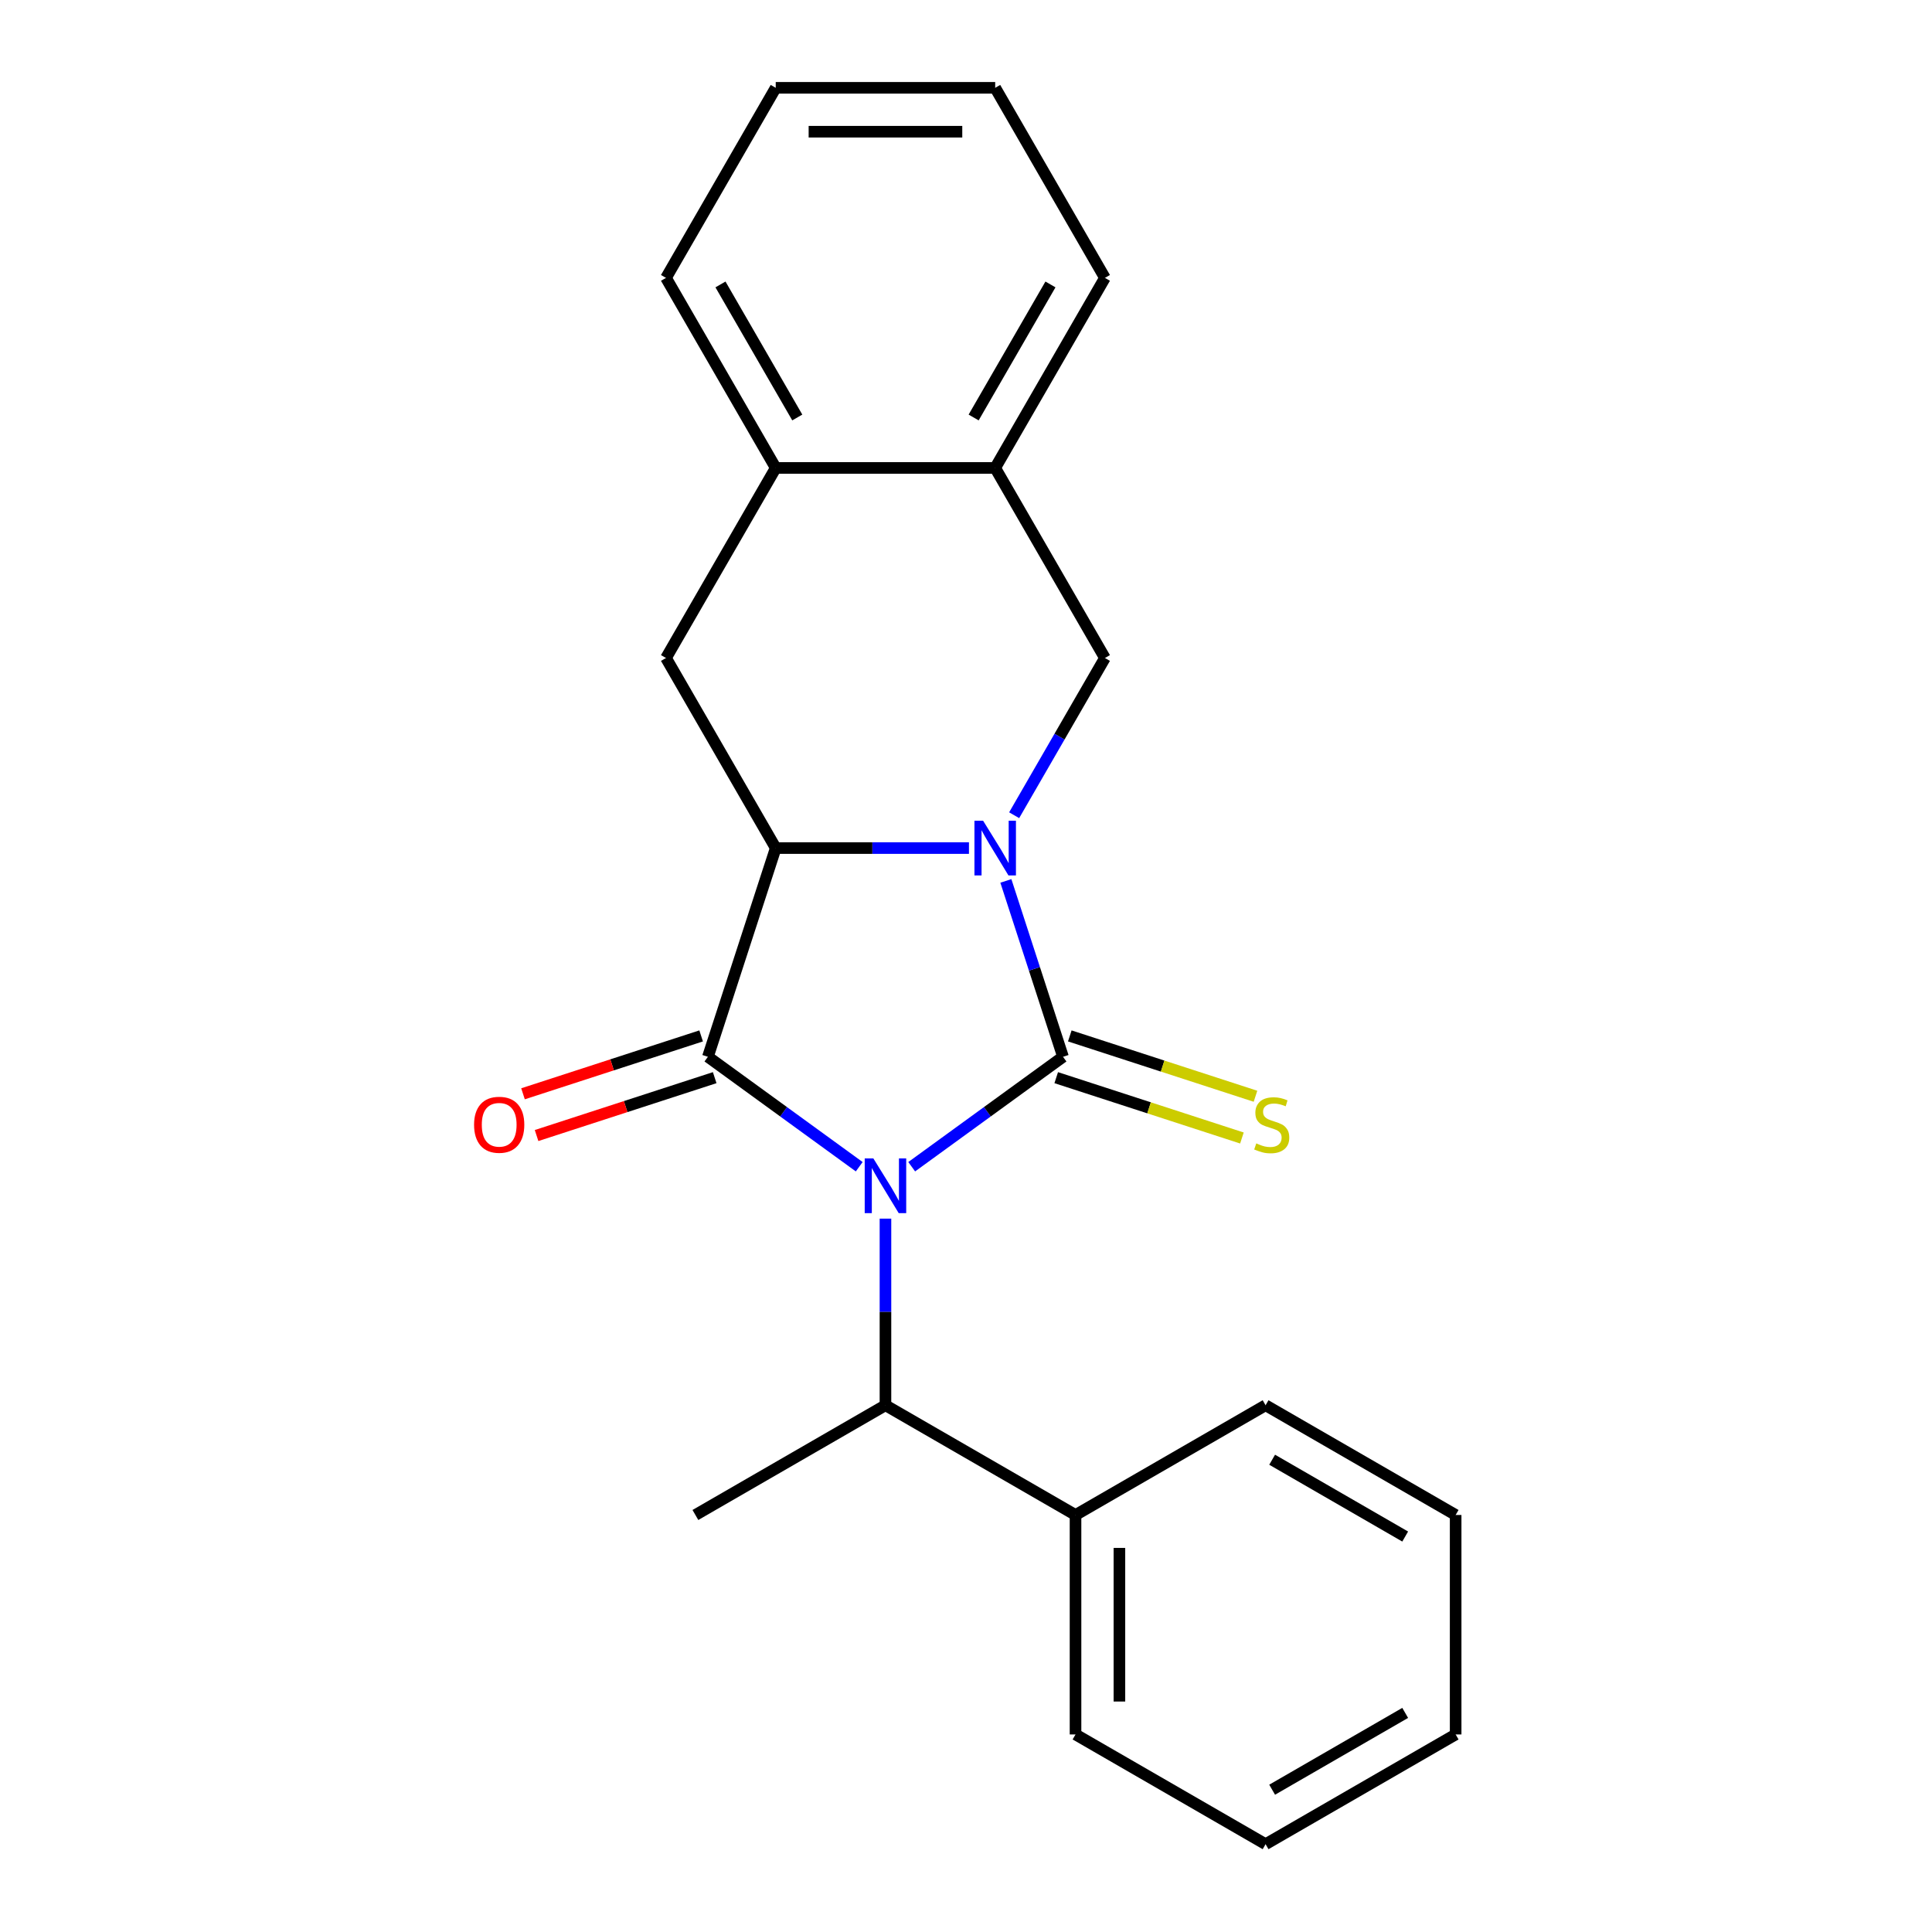 <?xml version='1.0' encoding='iso-8859-1'?>
<svg version='1.1' baseProfile='full'
              xmlns='http://www.w3.org/2000/svg'
                      xmlns:rdkit='http://www.rdkit.org/xml'
                      xmlns:xlink='http://www.w3.org/1999/xlink'
                  xml:space='preserve'
width='1000px' height='1000px' viewBox='0 0 1000 1000'>
<!-- END OF HEADER -->
<rect style='opacity:1.0;fill:#FFFFFF;stroke:none' width='1000' height='1000' x='0' y='0'> </rect>
<path class='bond-0' d='M 471.893,603.895 L 511.053,575.444' style='fill:none;fill-rule:evenodd;stroke:#0000FF;stroke-width:6px;stroke-linecap:butt;stroke-linejoin:miter;stroke-opacity:1' />
<path class='bond-0' d='M 511.053,575.444 L 550.213,546.993' style='fill:none;fill-rule:evenodd;stroke:#000000;stroke-width:6px;stroke-linecap:butt;stroke-linejoin:miter;stroke-opacity:1' />
<path class='bond-2' d='M 444.733,603.895 L 405.573,575.444' style='fill:none;fill-rule:evenodd;stroke:#0000FF;stroke-width:6px;stroke-linecap:butt;stroke-linejoin:miter;stroke-opacity:1' />
<path class='bond-2' d='M 405.573,575.444 L 366.413,546.993' style='fill:none;fill-rule:evenodd;stroke:#000000;stroke-width:6px;stroke-linecap:butt;stroke-linejoin:miter;stroke-opacity:1' />
<path class='bond-5' d='M 458.313,630.762 L 458.313,679.059' style='fill:none;fill-rule:evenodd;stroke:#0000FF;stroke-width:6px;stroke-linecap:butt;stroke-linejoin:miter;stroke-opacity:1' />
<path class='bond-5' d='M 458.313,679.059 L 458.313,727.356' style='fill:none;fill-rule:evenodd;stroke:#000000;stroke-width:6px;stroke-linecap:butt;stroke-linejoin:miter;stroke-opacity:1' />
<path class='bond-1' d='M 550.213,546.993 L 535.423,501.475' style='fill:none;fill-rule:evenodd;stroke:#000000;stroke-width:6px;stroke-linecap:butt;stroke-linejoin:miter;stroke-opacity:1' />
<path class='bond-1' d='M 535.423,501.475 L 520.634,455.958' style='fill:none;fill-rule:evenodd;stroke:#0000FF;stroke-width:6px;stroke-linecap:butt;stroke-linejoin:miter;stroke-opacity:1' />
<path class='bond-7' d='M 546.702,557.796 L 594.76,573.411' style='fill:none;fill-rule:evenodd;stroke:#000000;stroke-width:6px;stroke-linecap:butt;stroke-linejoin:miter;stroke-opacity:1' />
<path class='bond-7' d='M 594.76,573.411 L 642.817,589.026' style='fill:none;fill-rule:evenodd;stroke:#CCCC00;stroke-width:6px;stroke-linecap:butt;stroke-linejoin:miter;stroke-opacity:1' />
<path class='bond-7' d='M 553.723,536.189 L 601.781,551.804' style='fill:none;fill-rule:evenodd;stroke:#000000;stroke-width:6px;stroke-linecap:butt;stroke-linejoin:miter;stroke-opacity:1' />
<path class='bond-7' d='M 601.781,551.804 L 649.838,567.419' style='fill:none;fill-rule:evenodd;stroke:#CCCC00;stroke-width:6px;stroke-linecap:butt;stroke-linejoin:miter;stroke-opacity:1' />
<path class='bond-4' d='M 524.925,421.958 L 548.416,381.27' style='fill:none;fill-rule:evenodd;stroke:#0000FF;stroke-width:6px;stroke-linecap:butt;stroke-linejoin:miter;stroke-opacity:1' />
<path class='bond-4' d='M 548.416,381.27 L 571.907,340.582' style='fill:none;fill-rule:evenodd;stroke:#000000;stroke-width:6px;stroke-linecap:butt;stroke-linejoin:miter;stroke-opacity:1' />
<path class='bond-22' d='M 501.53,438.958 L 451.523,438.958' style='fill:none;fill-rule:evenodd;stroke:#0000FF;stroke-width:6px;stroke-linecap:butt;stroke-linejoin:miter;stroke-opacity:1' />
<path class='bond-22' d='M 451.523,438.958 L 401.516,438.958' style='fill:none;fill-rule:evenodd;stroke:#000000;stroke-width:6px;stroke-linecap:butt;stroke-linejoin:miter;stroke-opacity:1' />
<path class='bond-3' d='M 366.413,546.993 L 401.516,438.958' style='fill:none;fill-rule:evenodd;stroke:#000000;stroke-width:6px;stroke-linecap:butt;stroke-linejoin:miter;stroke-opacity:1' />
<path class='bond-10' d='M 362.903,536.189 L 316.805,551.167' style='fill:none;fill-rule:evenodd;stroke:#000000;stroke-width:6px;stroke-linecap:butt;stroke-linejoin:miter;stroke-opacity:1' />
<path class='bond-10' d='M 316.805,551.167 L 270.708,566.145' style='fill:none;fill-rule:evenodd;stroke:#FF0000;stroke-width:6px;stroke-linecap:butt;stroke-linejoin:miter;stroke-opacity:1' />
<path class='bond-10' d='M 369.923,557.796 L 323.826,572.774' style='fill:none;fill-rule:evenodd;stroke:#000000;stroke-width:6px;stroke-linecap:butt;stroke-linejoin:miter;stroke-opacity:1' />
<path class='bond-10' d='M 323.826,572.774 L 277.728,587.752' style='fill:none;fill-rule:evenodd;stroke:#FF0000;stroke-width:6px;stroke-linecap:butt;stroke-linejoin:miter;stroke-opacity:1' />
<path class='bond-6' d='M 401.516,438.958 L 344.718,340.582' style='fill:none;fill-rule:evenodd;stroke:#000000;stroke-width:6px;stroke-linecap:butt;stroke-linejoin:miter;stroke-opacity:1' />
<path class='bond-8' d='M 571.907,340.582 L 515.11,242.206' style='fill:none;fill-rule:evenodd;stroke:#000000;stroke-width:6px;stroke-linecap:butt;stroke-linejoin:miter;stroke-opacity:1' />
<path class='bond-11' d='M 458.313,727.356 L 556.689,784.154' style='fill:none;fill-rule:evenodd;stroke:#000000;stroke-width:6px;stroke-linecap:butt;stroke-linejoin:miter;stroke-opacity:1' />
<path class='bond-12' d='M 458.313,727.356 L 359.937,784.154' style='fill:none;fill-rule:evenodd;stroke:#000000;stroke-width:6px;stroke-linecap:butt;stroke-linejoin:miter;stroke-opacity:1' />
<path class='bond-9' d='M 344.718,340.582 L 401.516,242.206' style='fill:none;fill-rule:evenodd;stroke:#000000;stroke-width:6px;stroke-linecap:butt;stroke-linejoin:miter;stroke-opacity:1' />
<path class='bond-13' d='M 515.11,242.206 L 571.907,143.83' style='fill:none;fill-rule:evenodd;stroke:#000000;stroke-width:6px;stroke-linecap:butt;stroke-linejoin:miter;stroke-opacity:1' />
<path class='bond-13' d='M 503.955,216.09 L 543.713,147.227' style='fill:none;fill-rule:evenodd;stroke:#000000;stroke-width:6px;stroke-linecap:butt;stroke-linejoin:miter;stroke-opacity:1' />
<path class='bond-23' d='M 515.11,242.206 L 401.516,242.206' style='fill:none;fill-rule:evenodd;stroke:#000000;stroke-width:6px;stroke-linecap:butt;stroke-linejoin:miter;stroke-opacity:1' />
<path class='bond-14' d='M 401.516,242.206 L 344.718,143.83' style='fill:none;fill-rule:evenodd;stroke:#000000;stroke-width:6px;stroke-linecap:butt;stroke-linejoin:miter;stroke-opacity:1' />
<path class='bond-14' d='M 412.671,216.09 L 372.913,147.227' style='fill:none;fill-rule:evenodd;stroke:#000000;stroke-width:6px;stroke-linecap:butt;stroke-linejoin:miter;stroke-opacity:1' />
<path class='bond-15' d='M 556.689,784.154 L 556.689,897.748' style='fill:none;fill-rule:evenodd;stroke:#000000;stroke-width:6px;stroke-linecap:butt;stroke-linejoin:miter;stroke-opacity:1' />
<path class='bond-15' d='M 579.408,801.193 L 579.408,880.709' style='fill:none;fill-rule:evenodd;stroke:#000000;stroke-width:6px;stroke-linecap:butt;stroke-linejoin:miter;stroke-opacity:1' />
<path class='bond-16' d='M 556.689,784.154 L 655.064,727.356' style='fill:none;fill-rule:evenodd;stroke:#000000;stroke-width:6px;stroke-linecap:butt;stroke-linejoin:miter;stroke-opacity:1' />
<path class='bond-17' d='M 571.907,143.83 L 515.11,45.455' style='fill:none;fill-rule:evenodd;stroke:#000000;stroke-width:6px;stroke-linecap:butt;stroke-linejoin:miter;stroke-opacity:1' />
<path class='bond-18' d='M 344.718,143.83 L 401.516,45.455' style='fill:none;fill-rule:evenodd;stroke:#000000;stroke-width:6px;stroke-linecap:butt;stroke-linejoin:miter;stroke-opacity:1' />
<path class='bond-20' d='M 556.689,897.748 L 655.064,954.545' style='fill:none;fill-rule:evenodd;stroke:#000000;stroke-width:6px;stroke-linecap:butt;stroke-linejoin:miter;stroke-opacity:1' />
<path class='bond-19' d='M 655.064,727.356 L 753.44,784.154' style='fill:none;fill-rule:evenodd;stroke:#000000;stroke-width:6px;stroke-linecap:butt;stroke-linejoin:miter;stroke-opacity:1' />
<path class='bond-19' d='M 658.461,755.551 L 727.324,795.309' style='fill:none;fill-rule:evenodd;stroke:#000000;stroke-width:6px;stroke-linecap:butt;stroke-linejoin:miter;stroke-opacity:1' />
<path class='bond-25' d='M 515.11,45.455 L 401.516,45.455' style='fill:none;fill-rule:evenodd;stroke:#000000;stroke-width:6px;stroke-linecap:butt;stroke-linejoin:miter;stroke-opacity:1' />
<path class='bond-25' d='M 498.071,68.174 L 418.555,68.174' style='fill:none;fill-rule:evenodd;stroke:#000000;stroke-width:6px;stroke-linecap:butt;stroke-linejoin:miter;stroke-opacity:1' />
<path class='bond-21' d='M 753.44,784.154 L 753.44,897.748' style='fill:none;fill-rule:evenodd;stroke:#000000;stroke-width:6px;stroke-linecap:butt;stroke-linejoin:miter;stroke-opacity:1' />
<path class='bond-24' d='M 655.064,954.545 L 753.44,897.748' style='fill:none;fill-rule:evenodd;stroke:#000000;stroke-width:6px;stroke-linecap:butt;stroke-linejoin:miter;stroke-opacity:1' />
<path class='bond-24' d='M 658.461,926.351 L 727.324,886.593' style='fill:none;fill-rule:evenodd;stroke:#000000;stroke-width:6px;stroke-linecap:butt;stroke-linejoin:miter;stroke-opacity:1' />
<path  class='atom-0' d='M 452.053 599.602
L 461.333 614.602
Q 462.253 616.082, 463.733 618.762
Q 465.213 621.442, 465.293 621.602
L 465.293 599.602
L 469.053 599.602
L 469.053 627.922
L 465.173 627.922
L 455.213 611.522
Q 454.053 609.602, 452.813 607.402
Q 451.613 605.202, 451.253 604.522
L 451.253 627.922
L 447.573 627.922
L 447.573 599.602
L 452.053 599.602
' fill='#0000FF'/>
<path  class='atom-2' d='M 508.85 424.798
L 518.13 439.798
Q 519.05 441.278, 520.53 443.958
Q 522.01 446.638, 522.09 446.798
L 522.09 424.798
L 525.85 424.798
L 525.85 453.118
L 521.97 453.118
L 512.01 436.718
Q 510.85 434.798, 509.61 432.598
Q 508.41 430.398, 508.05 429.718
L 508.05 453.118
L 504.37 453.118
L 504.37 424.798
L 508.85 424.798
' fill='#0000FF'/>
<path  class='atom-8' d='M 650.248 591.815
Q 650.568 591.935, 651.888 592.495
Q 653.208 593.055, 654.648 593.415
Q 656.128 593.735, 657.568 593.735
Q 660.248 593.735, 661.808 592.455
Q 663.368 591.135, 663.368 588.855
Q 663.368 587.295, 662.568 586.335
Q 661.808 585.375, 660.608 584.855
Q 659.408 584.335, 657.408 583.735
Q 654.888 582.975, 653.368 582.255
Q 651.888 581.535, 650.808 580.015
Q 649.768 578.495, 649.768 575.935
Q 649.768 572.375, 652.168 570.175
Q 654.608 567.975, 659.408 567.975
Q 662.688 567.975, 666.408 569.535
L 665.488 572.615
Q 662.088 571.215, 659.528 571.215
Q 656.768 571.215, 655.248 572.375
Q 653.728 573.495, 653.768 575.455
Q 653.768 576.975, 654.528 577.895
Q 655.328 578.815, 656.448 579.335
Q 657.608 579.855, 659.528 580.455
Q 662.088 581.255, 663.608 582.055
Q 665.128 582.855, 666.208 584.495
Q 667.328 586.095, 667.328 588.855
Q 667.328 592.775, 664.688 594.895
Q 662.088 596.975, 657.728 596.975
Q 655.208 596.975, 653.288 596.415
Q 651.408 595.895, 649.168 594.975
L 650.248 591.815
' fill='#CCCC00'/>
<path  class='atom-11' d='M 245.378 582.175
Q 245.378 575.375, 248.738 571.575
Q 252.098 567.775, 258.378 567.775
Q 264.658 567.775, 268.018 571.575
Q 271.378 575.375, 271.378 582.175
Q 271.378 589.055, 267.978 592.975
Q 264.578 596.855, 258.378 596.855
Q 252.138 596.855, 248.738 592.975
Q 245.378 589.095, 245.378 582.175
M 258.378 593.655
Q 262.698 593.655, 265.018 590.775
Q 267.378 587.855, 267.378 582.175
Q 267.378 576.615, 265.018 573.815
Q 262.698 570.975, 258.378 570.975
Q 254.058 570.975, 251.698 573.775
Q 249.378 576.575, 249.378 582.175
Q 249.378 587.895, 251.698 590.775
Q 254.058 593.655, 258.378 593.655
' fill='#FF0000'/>
</svg>
